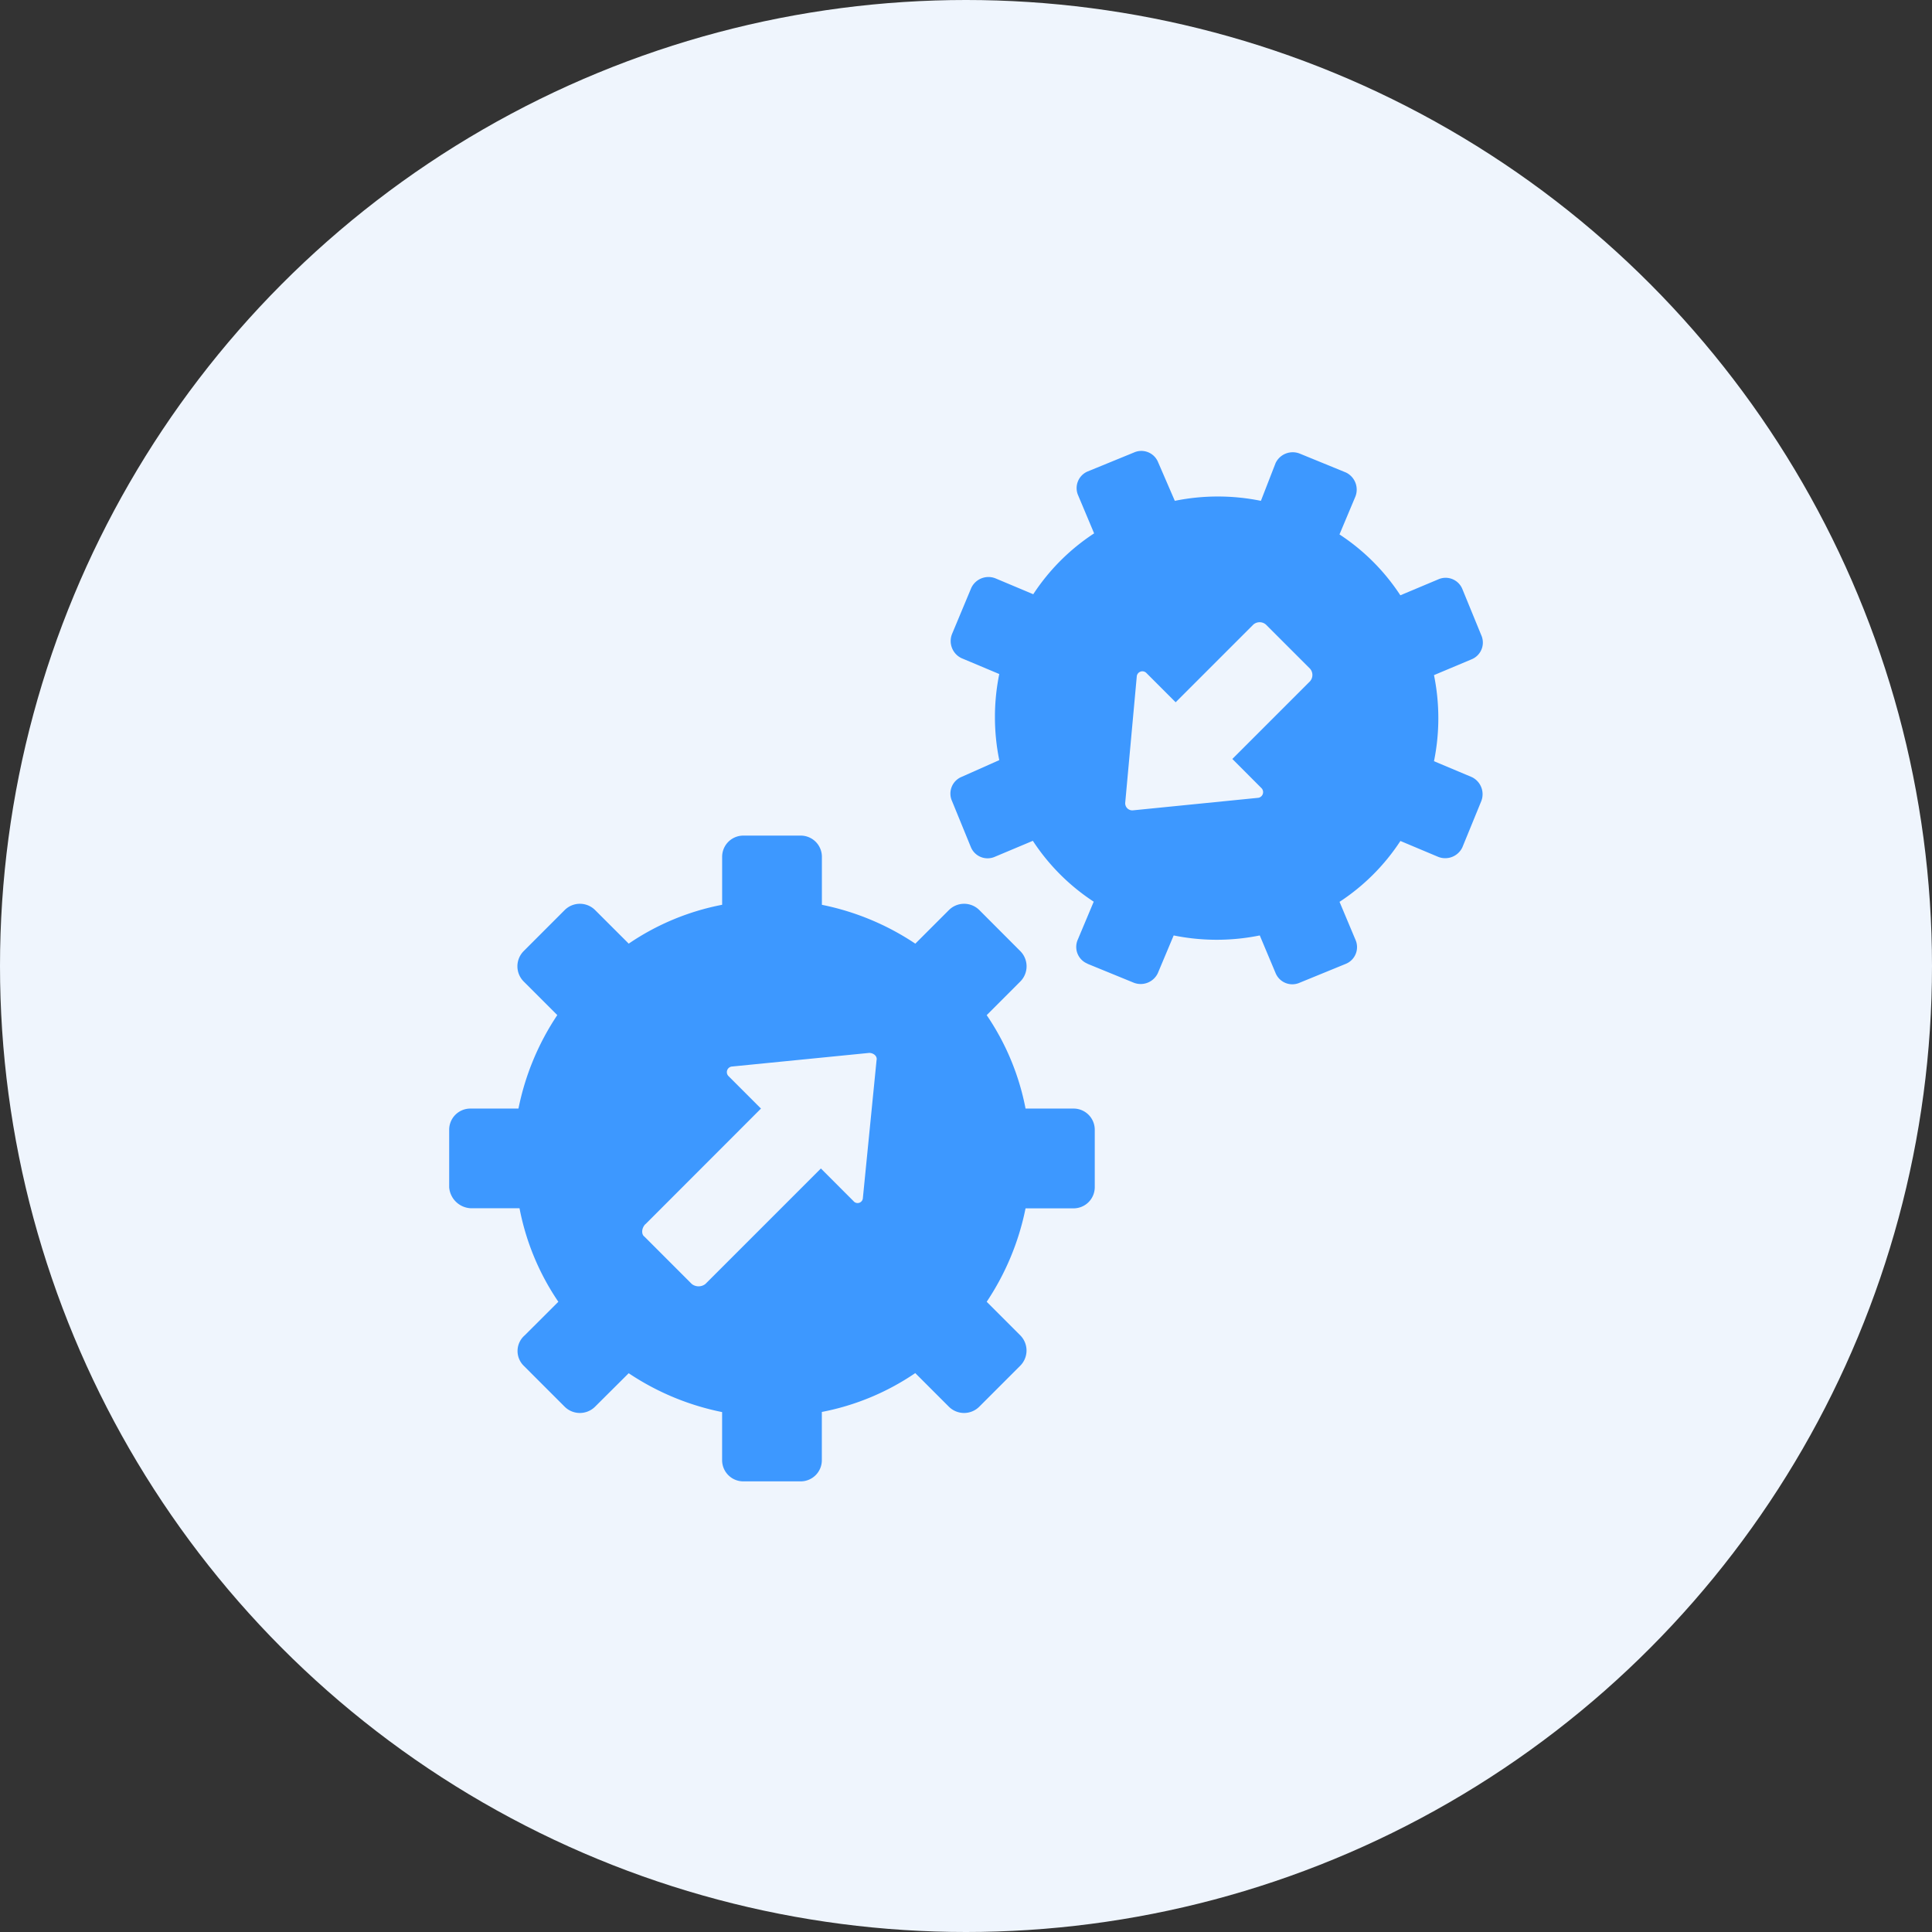 <svg xmlns="http://www.w3.org/2000/svg" width="73" height="73" viewBox="0 0 73 73">
  <rect x="0" y="0" width="73" height="73" fill="#333333" stroke="none"/>
  <g id="Group_13929" data-name="Group 13929" transform="translate(-593 -8194)">
    <circle id="Ellipse_1987" data-name="Ellipse 1987" cx="36.5" cy="36.5" r="36.5" transform="translate(593 8194)" fill="#eff5fd"/>
    <g id="Group_13944" data-name="Group 13944" transform="translate(-9411.728 474.032)">
      <path id="Path_15703" data-name="Path 15703" d="M1.533,29.567H3.358A9.432,9.432,0,0,0,4.825,33.1L3.556,34.367a.782.782,0,0,0-.04,1.15l1.547,1.547a.814.814,0,0,0,1.15,0L7.483,35.8a9.83,9.83,0,0,0,3.53,1.468v1.825a.8.8,0,0,0,.793.793h2.182a.8.8,0,0,0,.793-.793V37.263a9.432,9.432,0,0,0,3.53-1.468l1.269,1.269a.814.814,0,0,0,1.15,0l1.547-1.547a.814.814,0,0,0,0-1.15L21.01,33.1a9.83,9.83,0,0,0,1.468-3.53H24.3a.8.8,0,0,0,.793-.793V26.592A.8.8,0,0,0,24.3,25.8H22.478a9.432,9.432,0,0,0-1.468-3.53L22.279,21a.814.814,0,0,0,0-1.15L20.732,18.3a.814.814,0,0,0-1.15,0l-1.269,1.269a9.83,9.83,0,0,0-3.53-1.468V16.279a.8.8,0,0,0-.793-.793H11.807a.8.8,0,0,0-.793.793V18.1a9.432,9.432,0,0,0-3.53,1.468L6.214,18.3a.814.814,0,0,0-1.15,0L3.516,19.849a.814.814,0,0,0,0,1.15l1.269,1.269A9.83,9.83,0,0,0,3.318,25.8H1.493a.8.8,0,0,0-.793.793v2.182A.859.859,0,0,0,1.533,29.567Zm6.585.6L12.481,25.8l-1.23-1.23a.213.213,0,0,1,.119-.357l5.2-.516c.159,0,.317.119.278.278l-.516,5.2a.2.2,0,0,1-.357.119l-1.23-1.23-4.363,4.363a.416.416,0,0,1-.516,0L8.078,30.638C7.959,30.559,7.959,30.321,8.118,30.162Zm16.7-9.838,1.745.714a.717.717,0,0,0,.912-.357l.6-1.428a8.162,8.162,0,0,0,3.253,0l.6,1.428a.683.683,0,0,0,.912.357l1.745-.714a.683.683,0,0,0,.357-.912l-.6-1.428a7.947,7.947,0,0,0,2.3-2.3l1.428.6a.717.717,0,0,0,.912-.357l.714-1.745a.717.717,0,0,0-.357-.912l-1.428-.6a8.162,8.162,0,0,0,0-3.253l1.428-.6a.683.683,0,0,0,.357-.912L38.98,6.163a.683.683,0,0,0-.912-.357l-1.428.6a7.947,7.947,0,0,0-2.3-2.3l.6-1.428a.717.717,0,0,0-.357-.912l-1.745-.714a.717.717,0,0,0-.912.357l-.555,1.428a8.162,8.162,0,0,0-3.253,0l-.635-1.468a.683.683,0,0,0-.912-.357l-1.745.714a.683.683,0,0,0-.357.912l.6,1.428a7.947,7.947,0,0,0-2.3,2.3l-1.428-.6a.717.717,0,0,0-.912.357L19.7,7.869a.717.717,0,0,0,.357.912l1.428.6a8.162,8.162,0,0,0,0,3.253l-1.428.635a.683.683,0,0,0-.357.912l.714,1.745a.683.683,0,0,0,.912.357l1.428-.6a7.947,7.947,0,0,0,2.3,2.3l-.6,1.428A.683.683,0,0,0,24.818,20.325ZM26.682,9.456a.213.213,0,0,1,.357-.119l1.111,1.111,2.935-2.935a.361.361,0,0,1,.476,0l1.666,1.666a.361.361,0,0,1,0,.476l-2.935,2.935L31.4,13.7a.218.218,0,0,1-.119.357l-4.76.476a.271.271,0,0,1-.278-.278Z" transform="translate(10021 7736.055)" fill="#3d98ff"/>
    </g>
  </g>
</svg>
